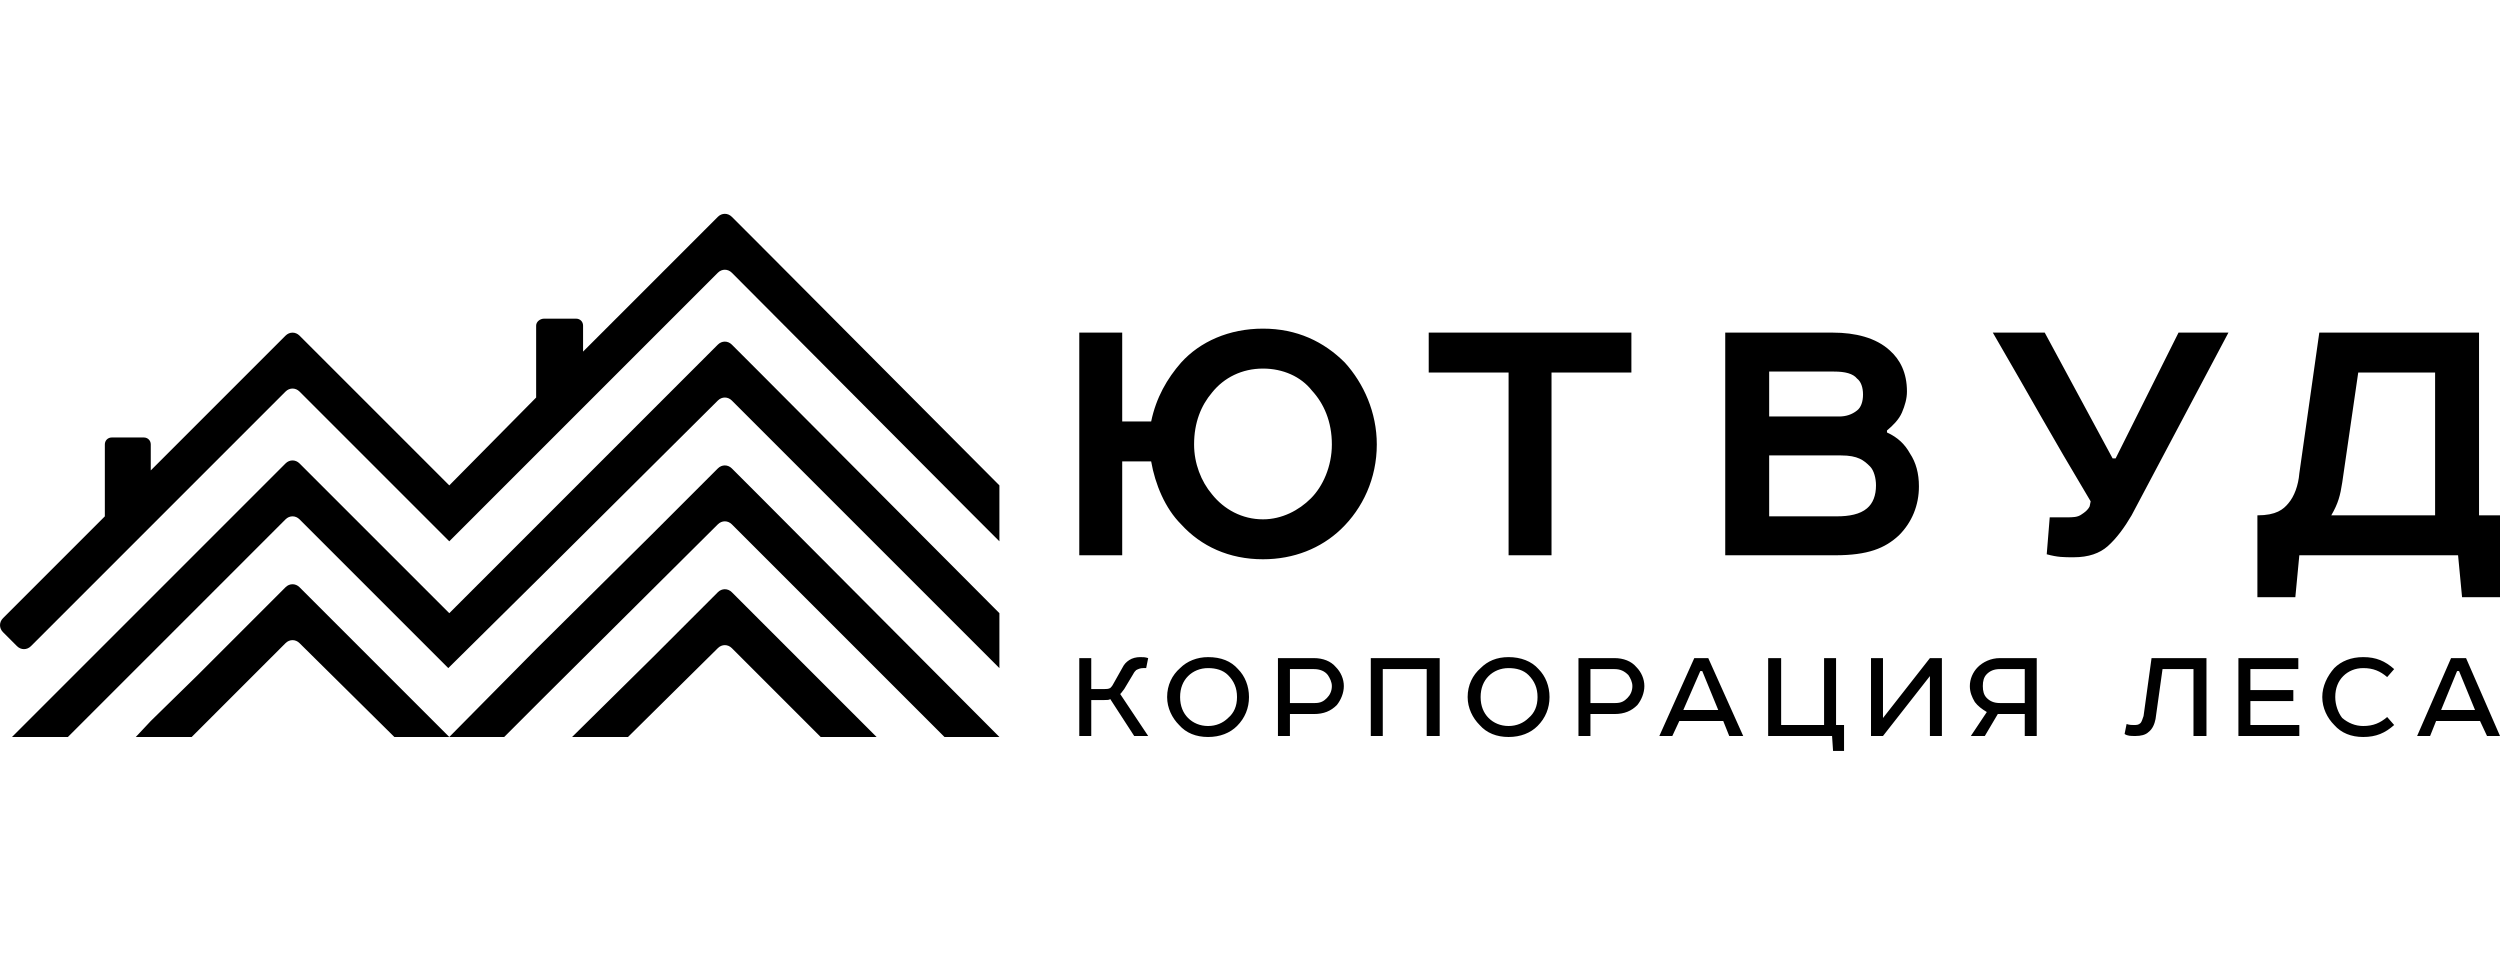 <?xml version="1.0" encoding="UTF-8"?> <!-- Creator: CorelDRAW X8 --> <svg xmlns="http://www.w3.org/2000/svg" xmlns:xlink="http://www.w3.org/1999/xlink" xml:space="preserve" width="25.042mm" height="9.664mm" style="shape-rendering:geometricPrecision; text-rendering:geometricPrecision; image-rendering:optimizeQuality; fill-rule:evenodd; clip-rule:evenodd" viewBox="0 0 2504 966"> <defs> <style type="text/css"> <![CDATA[ .fil0 {fill:black;fill-rule:nonzero} ]]> </style> </defs> <g id="Слой_x0020_1">  <path class="fil0" d="M1093 659l0 31 13 0c2,0 4,0 6,-1 1,-1 2,-2 3,-4l9 -16c2,-4 4,-6 7,-8 3,-2 7,-3 11,-3 3,0 5,0 8,1l-2 10 -3 0c-3,0 -5,1 -7,2 -1,1 -2,2 -3,4l-9 15c-1,1 -2,3 -4,5l28 42 -14 0 -24 -37c-1,1 -3,1 -6,1l-13 0 0 36 -12 0 0 -78 12 0 0 0zm-615 -145l63 -63 -63 63 0 0 0 0 63 -63 0 0 178 -178c4,-4 10,-4 14,0l240 241 0 0 28 28 0 0 0 -56 -240 -241 0 0c-4,-4 -10,-10 -14,-14l-14 -14c-4,-4 -10,-4 -14,0l-135 135 0 -26c0,-4 -3,-7 -7,-7l-32 0c-4,0 -8,3 -8,7l0 72 0 0 -87 88 -122 -122c-4,-4 -10,-10 -14,-14l-14 -14c-4,-4 -10,-4 -14,0l-135 135 0 -26c0,-4 -3,-7 -7,-7l-32 0c-4,0 -7,3 -7,7l0 72 0 0 -102 102c-4,4 -4,10 0,14l14 14c4,4 10,4 14,0l255 -255c4,-4 10,-4 14,0l150 150 28 -28 0 0zm269 93l-14 -14c-4,-4 -10,-4 -14,0l-66 66 -80 79 56 0 90 -89c4,-4 10,-4 14,0l89 89 56 0 -117 -117c-4,-4 -10,-10 -14,-14zm14 -110c-4,-4 -10,-10 -14,-14l-14 -14c-4,-4 -10,-4 -14,0l-66 66 -116 115 0 0 -87 88 -122 -122c-4,-4 -10,-10 -14,-14l-14 -14c-4,-4 -10,-4 -14,0l-88 88 0 0 -47 46 0 0 -15 16 56 0 94 -94c4,-4 10,-4 14,0l95 94 110 0 39 -39 175 -174c4,-4 10,-4 14,0l164 164 49 49 55 0 0 0 -240 -241 0 0zm0 -124c-4,-4 -10,-10 -14,-14l-14 -14c-4,-4 -10,-4 -14,0l-66 66 -116 116 0 0 -87 87 -122 -122c-4,-4 -10,-10 -14,-14l-14 -14c-4,-4 -10,-4 -14,0l-88 88 0 0 -47 47 0 0 -80 80 -59 59 56 0 218 -218c4,-4 10,-4 14,0l149 149 95 -94 175 -174c4,-4 10,-4 14,0l164 164 104 104 0 -55 -240 -241 0 0zm1722 -40l0 183 21 0 0 82 -38 0 -4 -42 -159 0 -4 42 -38 0 0 -82c19,0 26,-6 31,-12 6,-7 10,-18 11,-30l20 -141 160 0 0 0zm-121 40l-16 110c-2,13 -4,21 -11,33l104 0 0 -143 -77 0zm-130 -40l-97 183c-7,12 -15,23 -24,31 -8,7 -19,11 -34,11 -10,0 -16,0 -27,-3l3 -37 17 0c6,0 11,0 15,-3 3,-2 6,-4 8,-8l1 -5c-43,-72 -55,-95 -98,-169l52 0 68 126 3 0 63 -126 50 0 0 0zm-504 223l0 -223 108 0c22,0 43,5 57,18 10,9 17,22 17,41 0,7 -2,14 -5,21 -3,7 -9,13 -15,18l0 2c11,5 18,12 23,21 6,9 9,20 9,33 0,19 -7,36 -20,49 -14,13 -31,20 -64,20l-110 0 0 0zm132 -177c-4,-5 -12,-7 -23,-7l-65 0 0 45 70 0c7,0 13,-2 18,-6 4,-3 6,-9 6,-16 0,-7 -2,-13 -6,-16zm13 88c-6,-6 -12,-11 -29,-11l-72 0 0 61 68 0c12,0 23,-2 30,-8 6,-5 9,-13 9,-23 0,-7 -2,-15 -6,-19l0 0zm-442 -134l203 0 0 40 -80 0 0 183 -43 0 0 -183 -80 0 0 -40zm-84 30c19,21 32,50 32,82 0,34 -14,64 -36,85 -20,19 -47,30 -78,30 -34,0 -62,-13 -82,-35 -16,-16 -26,-40 -30,-63l-29 0 0 94 -43 0 0 -223 43 0 0 89 29 0c5,-24 16,-43 30,-59 19,-21 48,-34 82,-34 34,0 61,13 82,34l0 0zm-33 28c-11,-14 -29,-22 -49,-22 -21,0 -39,9 -51,24 -11,13 -18,30 -18,52 0,19 7,37 18,50 12,15 30,25 51,25 19,0 36,-9 48,-21 12,-12 21,-32 21,-54 0,-23 -8,-41 -20,-54zm1156 268l34 78 -13 0 -7 -15 -44 0 -6 15 -13 0 34 -78 15 0zm-25 52l34 0 -16 -39 -2 0 -16 39 0 0zm-99 8c6,5 13,8 21,8 10,0 17,-3 24,-9l7 8c-9,8 -18,12 -31,12 -12,0 -22,-4 -29,-12 -7,-7 -12,-17 -12,-28 0,-11 5,-21 12,-29 7,-7 17,-11 29,-11 13,0 22,4 31,12l-7 8c-7,-6 -14,-9 -24,-9 -8,0 -15,3 -20,8 -5,5 -8,12 -8,21 0,8 3,16 7,21l0 0zm-104 -60l60 0 0 11 -48 0 0 21 43 0 0 11 -43 0 0 24 49 0 0 11 -61 0 0 -78zm-32 0l0 78 -13 0 0 -67 -31 0 -7 50c-1,5 -3,10 -7,13 -3,3 -8,4 -13,4 -5,0 -8,0 -11,-2l2 -10c3,1 5,1 7,1 3,0 5,0 7,-2 1,-1 2,-4 3,-7l8 -58 55 0 0 0zm-229 9c5,-5 13,-9 22,-9l37 0 0 78 -12 0 0 -22 -27 0 -13 22 -14 0 16 -24c-5,-3 -9,-6 -12,-10 -3,-5 -5,-10 -5,-16 0,-7 3,-14 8,-19l0 0zm9 31c3,3 7,5 13,5l25 0 0 -34 -25 0c-6,0 -10,2 -13,5 -3,3 -4,7 -4,12 0,5 1,9 4,12zm-104 20l47 -60 12 0 0 78 -12 0 0 -60 -47 60 -12 0 0 -78 12 0 0 60zm-59 7l0 -67 12 0 0 67 8 0 0 26 -11 0 -1 -15 -64 0 0 -78 13 0 0 67 43 0zm-116 -67l35 78 -14 0 -6 -15 -44 0 -7 15 -13 0 35 -78 14 0zm-25 52l35 0 -16 -39 -2 0 -17 39zm-46 -5c-6,6 -13,9 -23,9l-24 0 0 22 -12 0 0 -78 36 0c9,0 17,3 22,9 5,5 8,12 8,19 0,7 -3,14 -7,19l0 0zm-22 -2c6,0 9,-2 12,-5 3,-3 5,-7 5,-12 0,-4 -2,-8 -4,-11 -4,-4 -8,-6 -14,-6l-24 0 0 34 25 0zm-77 -34c7,7 11,17 11,28 0,11 -4,21 -12,29 -7,7 -17,11 -29,11 -12,0 -22,-4 -29,-12 -7,-7 -12,-17 -12,-28 0,-12 5,-22 13,-29 7,-7 16,-11 28,-11 12,0 23,4 30,12l0 0zm-50 49c5,5 12,8 20,8 8,0 15,-3 20,-8 6,-5 9,-12 9,-21 0,-9 -3,-16 -9,-22 -5,-5 -12,-7 -20,-7 -8,0 -15,3 -20,8 -5,5 -8,12 -8,21 0,9 3,16 8,21zm-106 18l-12 0 0 -78 69 0 0 78 -13 0 0 -67 -44 0 0 67zm-46 -31c-6,6 -13,9 -23,9l-24 0 0 22 -12 0 0 -78 36 0c9,0 17,3 22,9 5,5 8,12 8,19 0,7 -3,14 -7,19l0 0zm-22 -2c6,0 9,-2 12,-5 3,-3 5,-7 5,-12 0,-4 -2,-8 -4,-11 -3,-4 -8,-6 -14,-6l-24 0 0 34 25 0zm-77 -34c7,7 11,17 11,28 0,11 -4,21 -12,29 -7,7 -17,11 -29,11 -12,0 -22,-4 -29,-12 -7,-7 -12,-17 -12,-28 0,-12 5,-22 13,-29 7,-7 17,-11 28,-11 13,0 23,4 30,12l0 0zm-50 49c5,5 12,8 20,8 8,0 15,-3 20,-8 6,-5 9,-12 9,-21 0,-9 -3,-16 -9,-22 -5,-5 -12,-7 -20,-7 -8,0 -15,3 -20,8 -5,5 -8,12 -8,21 0,9 3,16 8,21z"></path> </g> </svg> 
